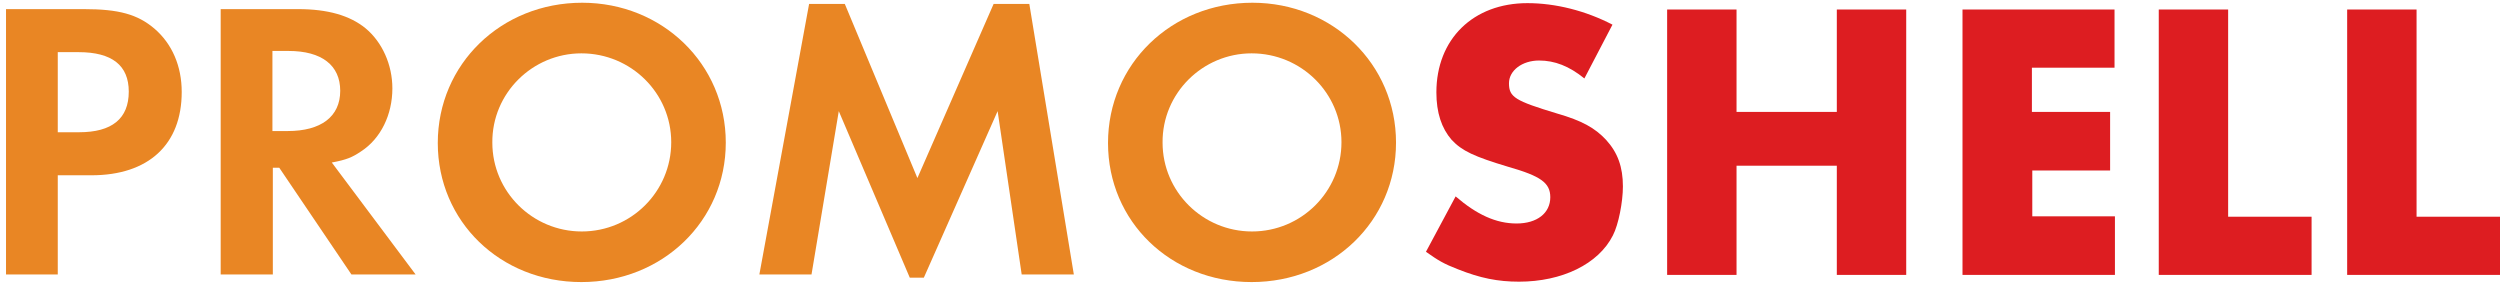 <svg width="179" height="21" viewBox="0 0 179 21" fill="none" xmlns="http://www.w3.org/2000/svg">
<path d="M4.136 9.469V3.734H5.63C8.014 3.734 9.22 4.676 9.22 6.559C9.22 8.499 8.014 9.469 5.659 9.469H4.136ZM4.136 12.55H6.549C10.627 12.55 13.011 10.353 13.011 6.587C13.011 4.733 12.322 3.135 11.058 2.051C9.852 1.024 8.502 0.653 6.003 0.653H0.431V19.654H4.136V12.55Z" fill="#E98624"/>
<path d="M19.506 9.383V3.648H20.655C23.039 3.648 24.36 4.676 24.36 6.502C24.36 8.356 22.982 9.383 20.598 9.383H19.506ZM23.757 11.637C24.82 11.437 25.222 11.266 25.854 10.838C27.261 9.925 28.094 8.213 28.094 6.33C28.094 4.647 27.376 3.021 26.169 2.022C25.049 1.109 23.47 0.653 21.344 0.653H15.801V19.654H19.535V12.008H19.994L25.164 19.654H29.759L23.757 11.637Z" fill="#E98624"/>
<path d="M35.251 10.211C35.222 6.673 38.123 3.82 41.627 3.82C45.188 3.82 48.06 6.673 48.06 10.182C48.06 13.72 45.188 16.573 41.655 16.573C38.123 16.573 35.251 13.72 35.251 10.211ZM31.345 10.239C31.345 15.86 35.825 20.196 41.627 20.196C47.428 20.196 51.966 15.831 51.966 10.211C51.966 4.59 47.428 0.196 41.684 0.196C35.883 0.196 31.345 4.59 31.345 10.239Z" fill="#E98624"/>
<path d="M54.37 19.654H58.104L60.057 7.957L65.141 19.883H66.146L71.43 7.957L73.153 19.654H76.887L73.699 0.282H71.143L65.686 12.75L60.488 0.282H57.932L54.37 19.654Z" fill="#E98624"/>
<path d="M83.24 10.211C83.211 6.673 86.112 3.82 89.616 3.82C93.177 3.82 96.049 6.673 96.049 10.182C96.049 13.72 93.177 16.573 89.644 16.573C86.112 16.573 83.24 13.72 83.24 10.211ZM79.334 10.239C79.334 15.86 83.814 20.196 89.616 20.196C95.417 20.196 99.955 15.831 99.955 10.211C99.955 4.59 95.417 0.196 89.673 0.196C83.872 0.196 79.334 4.59 79.334 10.239Z" fill="#E98624"/>
<path d="M115.453 1.765C113.529 0.767 111.375 0.225 109.364 0.225C105.487 0.225 102.845 2.792 102.845 6.615C102.845 8.071 103.218 9.183 103.936 10.011C104.683 10.809 105.544 11.209 108.014 11.951C110.312 12.607 111.001 13.092 111.001 14.119C111.001 15.26 110.053 16.002 108.589 16.002C107.124 16.002 105.745 15.374 104.223 14.062L102.098 18.028C102.988 18.655 103.362 18.884 104.396 19.283C105.975 19.911 107.239 20.168 108.761 20.168C111.834 20.168 114.448 18.912 115.482 16.858C115.884 16.088 116.2 14.461 116.2 13.349C116.2 11.951 115.826 10.924 114.993 10.011C114.189 9.155 113.27 8.641 111.489 8.128C108.474 7.215 108.043 6.958 108.043 5.959C108.043 5.046 108.991 4.333 110.197 4.333C111.317 4.333 112.351 4.732 113.442 5.617L115.453 1.765Z" fill="#DD1D21"/>
<path d="M124.336 8.013V0.681H119.367V19.683H124.336V11.865H131.516V19.683H136.485V0.681H131.516V8.013H124.336Z" fill="#DD1D21"/>
<path d="M151.4 4.847V0.681H140.515V19.683H151.429V15.489H145.512V12.207H151.084V8.013H145.484V4.847H151.4Z" fill="#DD1D21"/>
<path d="M159.535 0.681H154.567V19.683H165.509V15.517H159.535V0.681Z" fill="#DD1D21"/>
<path d="M173.026 0.681H168.057V19.683H179V15.517H173.026V0.681Z" fill="#DD1D21"/>
</svg>
